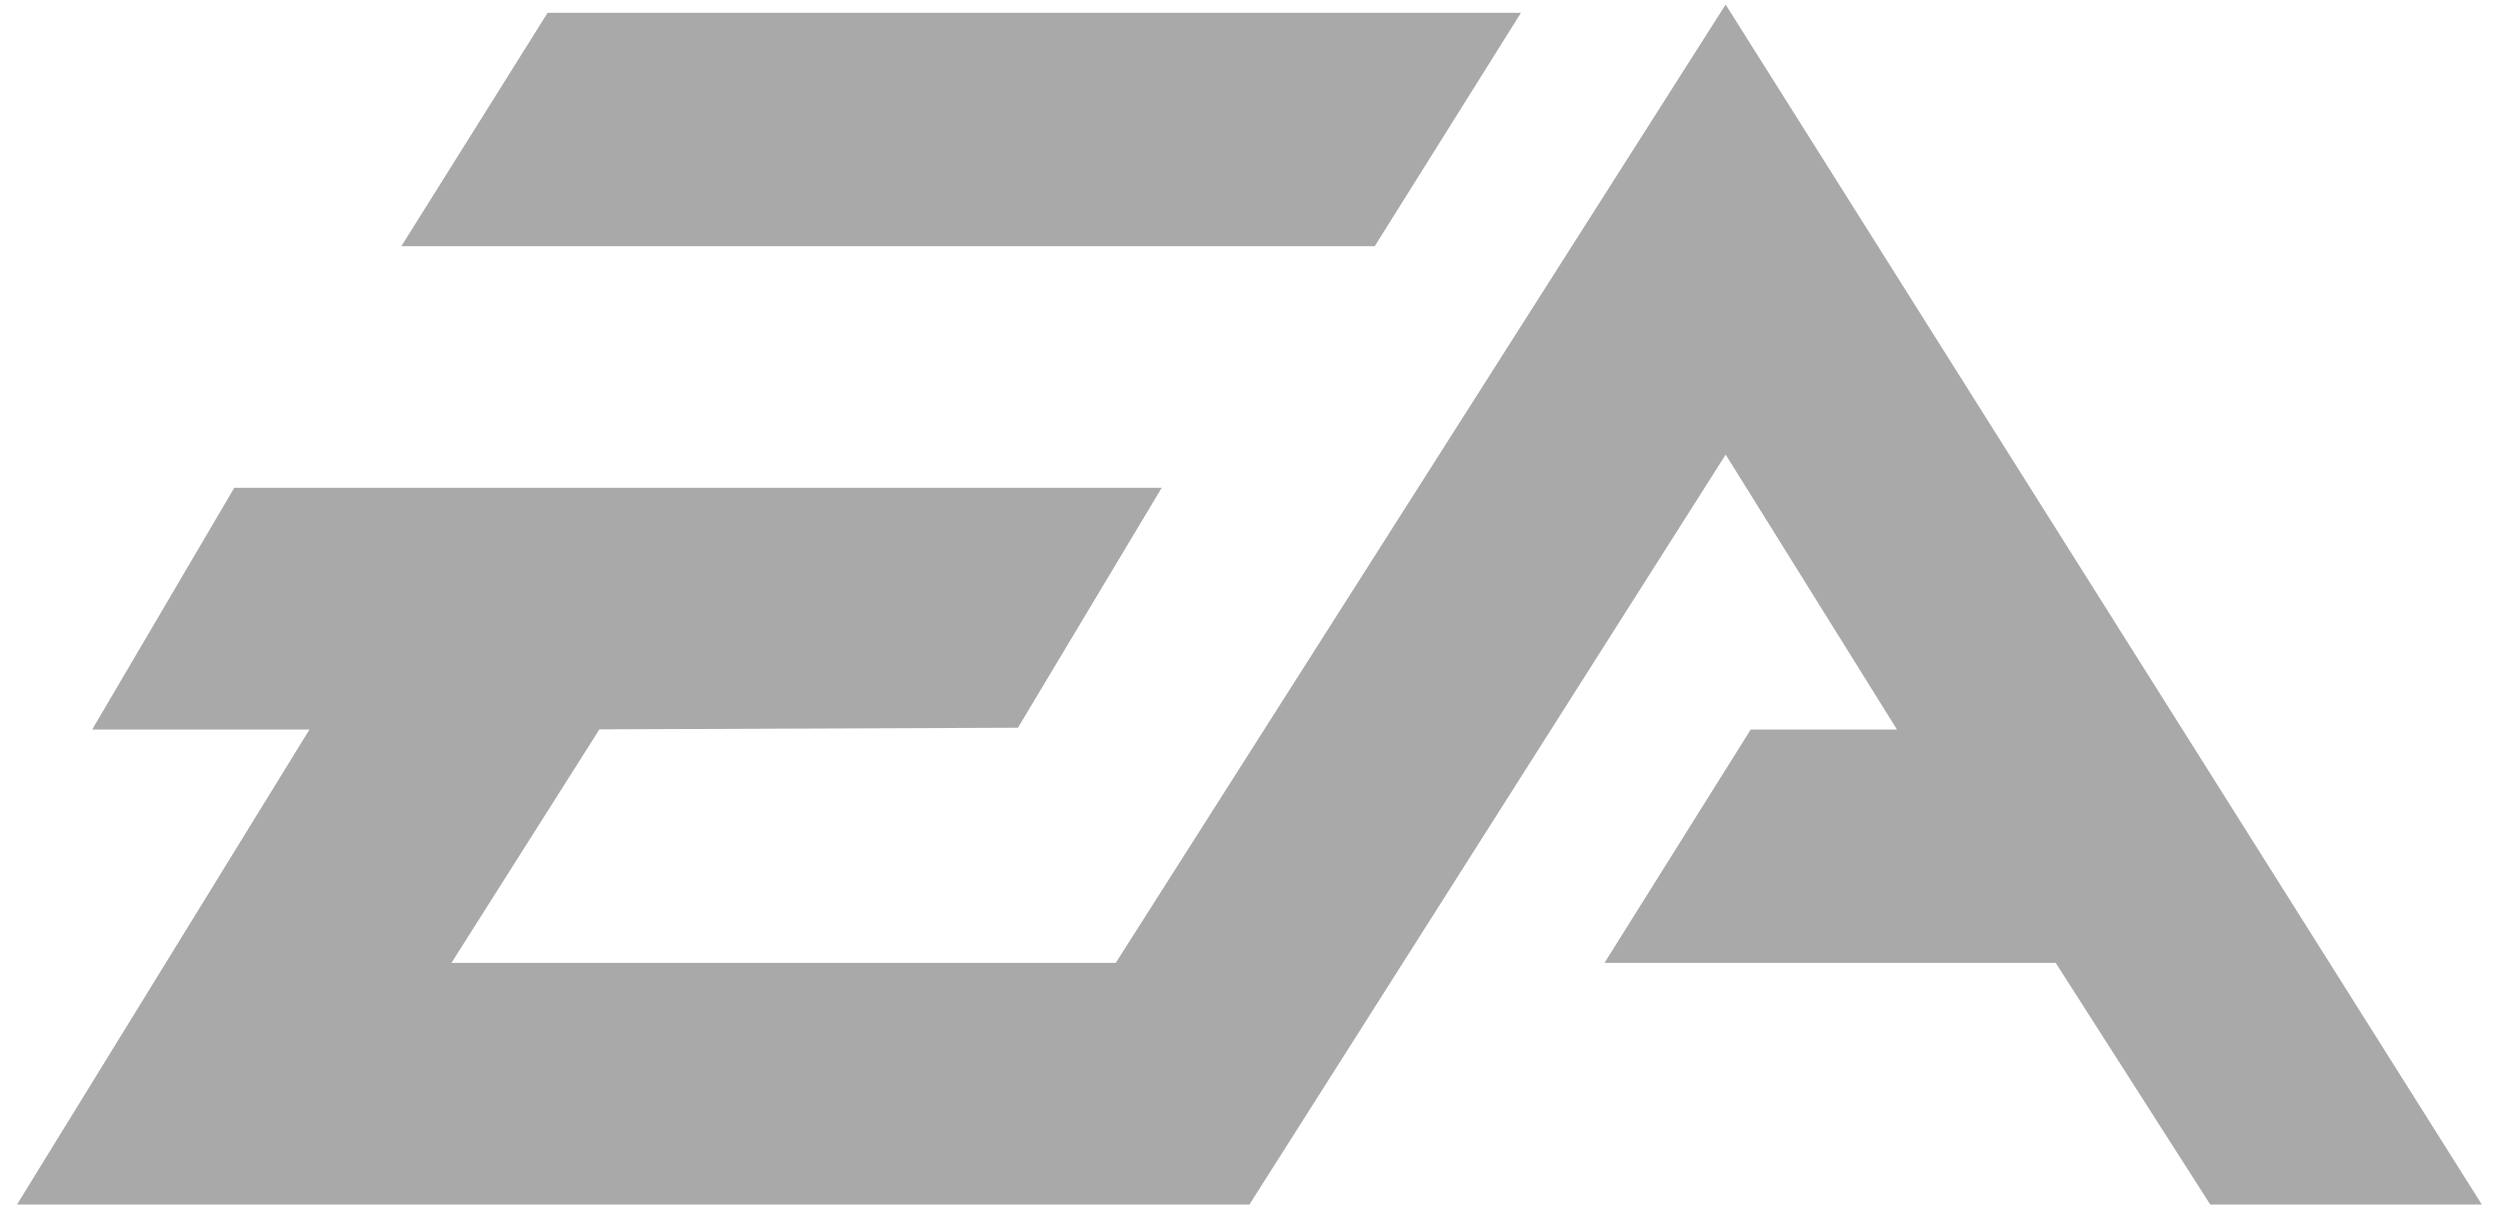 <svg width="100" height="49" viewBox="0 0 100 49" fill="none" xmlns="http://www.w3.org/2000/svg">
<g clip-path="url(#clip0_20950_275)">
<path d="M99.273 48.181H88.41L82.228 38.514H64.18L70.029 29.18H75.878L69.027 18.185L49.977 48.181H0.68L12.379 29.18H3.687L9.37 19.513H46.468L40.718 29.109L23.977 29.174L18.059 38.514H44.63L69.025 0.181L99.273 48.181Z" fill="#A9A9A9"/>
<path d="M60.838 0.512L54.99 9.847H16.054L21.904 0.512H60.838Z" fill="#A9A9A9"/>
</g>
<defs>
<clipPath id="clip0_20950_275">
<rect width="98.86" height="48" fill="white" transform="translate(0.68 0.181)"/>
</clipPath>
</defs>
</svg>
